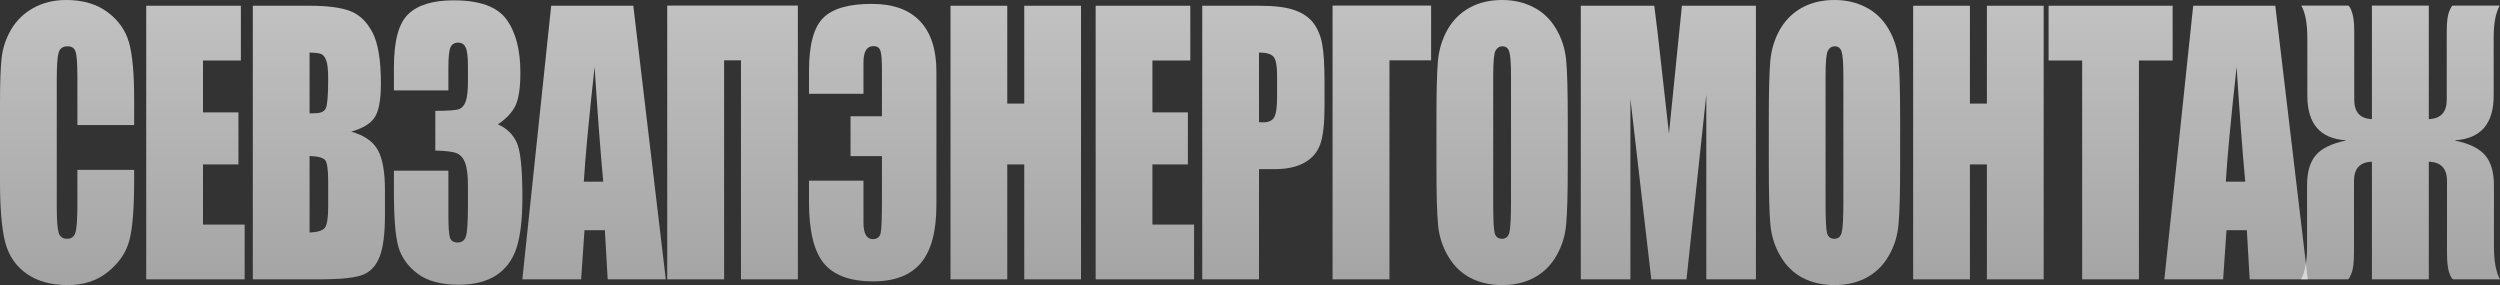 <?xml version="1.0" encoding="UTF-8"?> <svg xmlns="http://www.w3.org/2000/svg" viewBox="0 0 1140 130" fill="none"><rect x="0" y="0" width="1140" height="130" fill="#333333" stroke="none"/><g data-figma-bg-blur-radius="32.2465"><path d="M1081.592 73.746C1076.142 73.9 1073.418 76.829 1073.418 82.531V115.359C1073.418 119.725 1073.027 122.834 1072.247 124.683C1071.51 126.481 1070.977 127.38 1070.65 127.38H1049.255C1051.1 124.041 1052.023 119.083 1052.023 112.507V84.457C1052.023 78.498 1053.332 73.952 1055.957 70.818C1058.62 67.684 1063.17 65.45 1069.605 64.114V63.96C1057.965 63.189 1052.145 56.408 1052.145 43.616V17.184C1052.145 10.66 1051.223 5.779 1049.378 2.543H1070.773C1071.388 2.851 1072.003 3.981 1072.618 5.934C1073.233 7.834 1073.54 10.66 1073.54 14.41V45.465C1073.54 51.168 1076.225 54.122 1081.592 54.327V2.543H1107.537V54.327C1112.99 54.122 1115.715 51.168 1115.715 45.465V14.41C1115.715 10.095 1116.085 7.038 1116.822 5.24C1117.56 3.442 1118.112 2.543 1118.483 2.543H1139.878C1138.033 5.779 1137.11 10.66 1137.11 17.184V43.616C1137.11 56.408 1131.27 63.189 1119.588 63.96V64.114C1126.023 65.45 1130.572 67.684 1133.237 70.818C1135.9 73.952 1137.233 78.498 1137.233 84.457V112.507C1137.233 119.083 1138.155 124.041 1140 127.38H1118.605C1117.95 127.02 1117.312 125.865 1116.7 123.912C1116.125 121.96 1115.838 119.109 1115.838 115.359V82.531C1115.838 76.829 1113.072 73.9 1107.537 73.746V127.38H1081.592V73.746Z" fill="url(#paint0_linear_143_105)"></path><path d="M1037.537 2.62L1052.355 127.38H1025.858L1024.565 104.956H1015.283L1013.745 127.38H986.94L1000.097 2.62H1037.537ZM1023.827 82.839C1022.518 68.712 1021.205 51.27 1019.893 30.516C1017.27 54.353 1015.63 71.794 1014.975 82.839H1023.827Z" fill="url(#paint1_linear_143_105)"></path><path d="M990.72 2.62V27.587H975.35V127.38H949.465V27.587H934.158V2.62H990.72Z" fill="url(#paint2_linear_143_105)"></path><path d="M931.91 2.62V127.38H906.025V74.979H898.28V127.38H872.395V2.62H898.28V47.238H906.025V2.62H931.91Z" fill="url(#paint3_linear_143_105)"></path><path d="M866.46 75.673C866.46 88.208 866.215 97.096 865.722 102.335C865.27 107.524 863.795 112.276 861.295 116.591C858.835 120.907 855.495 124.221 851.275 126.532C847.053 128.844 842.135 130 836.52 130C831.19 130 826.395 128.921 822.133 126.763C817.91 124.555 814.51 121.266 811.928 116.9C809.345 112.533 807.808 107.781 807.315 102.644C806.825 97.507 806.577 88.516 806.577 75.673V54.327C806.577 41.792 806.803 32.93 807.255 27.741C807.745 22.501 809.222 17.724 811.68 13.408C814.18 9.093 817.543 5.779 821.763 3.468C825.985 1.156 830.903 0 836.52 0C841.847 0 846.622 1.105 850.845 3.314C855.107 5.471 858.53 8.733 861.11 13.1C863.692 17.467 865.23 22.219 865.722 27.356C866.215 32.493 866.46 41.484 866.46 54.327V75.673ZM840.577 34.677C840.577 28.872 840.31 25.173 839.778 23.58C839.285 21.936 838.24 21.114 836.643 21.114C835.29 21.114 834.245 21.782 833.508 23.118C832.81 24.402 832.46 28.255 832.46 34.677V92.934C832.46 100.178 832.688 104.647 833.138 106.343C833.63 108.038 834.735 108.885 836.457 108.885C838.22 108.885 839.347 107.909 839.84 105.957C840.33 104.005 840.577 99.356 840.577 92.01V34.677Z" fill="url(#paint4_linear_143_105)"></path><path d="M800.702 2.62V127.38H778.077V43.154L769.04 127.38H752.995L743.465 45.08V127.38H720.84V2.62H754.347C755.33 10.121 756.375 18.957 757.482 29.129L761.048 60.877L766.95 2.62H800.702Z" fill="url(#paint5_linear_143_105)"></path><path d="M714.903 75.673C714.903 88.208 714.658 97.096 714.165 102.335C713.715 107.524 712.237 112.276 709.737 116.591C707.28 120.907 703.94 124.221 699.717 126.532C695.495 128.844 690.577 130 684.962 130C679.633 130 674.837 128.921 670.575 126.763C666.355 124.555 662.952 121.266 660.37 116.9C657.788 112.533 656.25 107.781 655.76 102.644C655.268 97.507 655.02 88.516 655.02 75.673V54.327C655.02 41.792 655.247 32.93 655.697 27.741C656.19 22.501 657.665 17.724 660.125 13.408C662.625 9.093 665.985 5.779 670.207 3.468C674.428 1.156 679.347 0 684.962 0C690.29 0 695.065 1.105 699.288 3.314C703.55 5.471 706.972 8.733 709.555 13.1C712.138 17.467 713.673 22.219 714.165 27.356C714.658 32.493 714.903 41.484 714.903 54.327V75.673ZM689.02 34.677C689.02 28.872 688.753 25.173 688.22 23.58C687.727 21.936 686.683 21.114 685.085 21.114C683.732 21.114 682.688 21.782 681.95 23.118C681.253 24.402 680.905 28.255 680.905 34.677V92.934C680.905 100.178 681.13 104.647 681.58 106.343C682.072 108.038 683.18 108.885 684.9 108.885C686.663 108.885 687.79 107.909 688.283 105.957C688.773 104.005 689.02 99.356 689.02 92.01V34.677Z" fill="url(#paint6_linear_143_105)"></path><path d="M652.59 27.51H633.592V127.38H607.648V2.543H652.59V27.51Z" fill="url(#paint7_linear_143_105)"></path><path d="M548.222 2.62H574.29C581.34 2.62 586.75 3.314 590.52 4.701C594.332 6.088 597.183 8.091 599.067 10.711C600.992 13.331 602.285 16.517 602.94 20.267C603.638 23.966 603.985 29.72 603.985 37.528V48.394C603.985 56.356 603.33 62.161 602.018 65.809C600.707 69.457 598.288 72.257 594.763 74.209C591.28 76.161 586.71 77.137 581.053 77.137H574.105V127.38H548.222V2.62ZM574.105 23.966V55.714C574.845 55.766 575.48 55.791 576.013 55.791C578.39 55.791 580.028 55.072 580.93 53.634C581.872 52.144 582.345 49.087 582.345 44.464V34.215C582.345 29.951 581.812 27.177 580.745 25.892C579.68 24.608 577.467 23.966 574.105 23.966Z" fill="url(#paint8_linear_143_105)"></path><path d="M499.618 2.62H542.778V27.587H525.503V51.245H541.67V74.979H525.503V102.412H544.5V127.38H499.618V2.62Z" fill="url(#paint9_linear_143_105)"></path><path d="M492.945 2.62V127.38H467.062V74.979H459.315V127.38H433.433V2.62H459.315V47.238H467.062V2.62H492.945Z" fill="url(#paint10_linear_143_105)"></path><path d="M427.005 93.474C427.005 105.495 424.647 114.305 419.933 119.905C415.22 125.505 407.965 128.305 398.17 128.305C387.76 128.305 380.277 125.582 375.73 120.136C371.18 114.691 368.905 105.367 368.905 92.163V82.377H393.743V101.488C393.743 106.522 395.158 109.04 397.985 109.04C400.035 109.04 401.243 108.064 401.613 106.112C401.983 104.159 402.165 99.407 402.165 91.855V71.203H387.84V53.017H402.165V31.749C402.165 27.741 401.96 24.967 401.55 23.426C401.14 21.834 400.055 21.037 398.293 21.037C395.26 21.037 393.743 23.503 393.743 28.435V42.768H368.905V32.211C368.905 20.549 371.035 12.561 375.3 8.245C379.562 3.93 386.96 1.772 397.493 1.772C407.207 1.772 414.545 4.392 419.502 9.632C424.502 14.873 427.005 22.553 427.005 32.673V93.474Z" fill="url(#paint11_linear_143_105)"></path><path d="M363.827 127.38H337.882V27.51H330.197V127.38H304.255V2.543H363.827V127.38Z" fill="url(#paint12_linear_143_105)"></path><path d="M288.788 2.62L303.605 127.38H277.108L275.815 104.956H266.533L264.995 127.38H238.19L251.345 2.62H288.788ZM275.077 82.839C273.765 68.712 272.455 51.27 271.142 30.516C268.52 54.353 266.88 71.794 266.225 82.839H275.077Z" fill="url(#paint13_linear_143_105)"></path><path d="M227.027 56.716C230.798 58.309 233.606 60.929 235.45 64.576C237.294 68.172 238.217 76.649 238.217 90.006C238.217 99.921 237.315 107.627 235.512 113.124C233.708 118.57 230.593 122.731 226.167 125.608C221.74 128.433 216.063 129.846 209.137 129.846C201.267 129.846 195.078 128.202 190.57 124.914C186.102 121.575 183.151 117.516 181.716 112.739C180.323 107.909 179.626 99.561 179.626 87.694V77.831H204.464V98.097C204.464 103.492 204.71 106.933 205.202 108.423C205.735 109.862 206.882 110.581 208.645 110.581C210.571 110.581 211.842 109.656 212.457 107.807C213.071 105.957 213.379 101.128 213.379 93.32V84.689C213.379 79.911 212.948 76.418 212.088 74.209C211.227 71.999 209.956 70.561 208.276 69.893C206.595 69.174 203.337 68.763 198.5 68.66V50.551C204.403 50.551 208.05 50.269 209.444 49.703C210.838 49.139 211.842 47.906 212.457 46.005C213.071 44.104 213.379 41.124 213.379 37.066V30.131C213.379 25.764 213.01 22.887 212.272 21.5C211.575 20.113 210.469 19.419 208.952 19.419C207.231 19.419 206.042 20.164 205.386 21.654C204.772 23.092 204.464 26.2 204.464 30.978V41.227H179.626V30.593C179.626 18.674 181.798 10.634 186.143 6.473C190.488 2.26 197.394 0.154 206.862 0.154C218.707 0.154 226.74 3.057 230.962 8.862C235.184 14.667 237.294 22.733 237.294 33.059C237.294 40.045 236.536 45.106 235.02 48.239C233.503 51.322 230.839 54.148 227.027 56.716Z" fill="url(#paint14_linear_143_105)"></path><path d="M115.283 2.62H141.105C149.261 2.62 155.43 3.416 159.611 5.009C163.832 6.601 167.234 9.838 169.816 14.718C172.398 19.548 173.69 27.356 173.69 38.145C173.69 45.44 172.767 50.526 170.923 53.403C169.119 56.279 165.533 58.489 160.164 60.03C166.148 61.725 170.206 64.55 172.337 68.506C174.468 72.41 175.534 78.421 175.534 86.538V98.097C175.534 106.522 174.755 112.764 173.197 116.823C171.681 120.881 169.242 123.656 165.881 125.145C162.52 126.635 155.635 127.38 145.224 127.38H115.283V2.62ZM141.166 23.966V51.707C142.273 51.656 143.134 51.63 143.749 51.63C146.29 51.63 147.909 50.859 148.606 49.318C149.302 47.726 149.651 43.23 149.651 35.833C149.651 31.928 149.364 29.206 148.79 27.665C148.216 26.072 147.458 25.07 146.515 24.659C145.613 24.248 143.831 24.017 141.166 23.966ZM141.166 71.126V106.034C144.814 105.88 147.13 105.161 148.114 103.877C149.138 102.592 149.651 99.433 149.651 94.398V82.762C149.651 77.419 149.2 74.183 148.298 73.053C147.396 71.922 145.019 71.28 141.166 71.126Z" fill="url(#paint15_linear_143_105)"></path><path d="M66.679 2.62H109.838V27.587H92.562V51.245H108.731V74.979H92.562V102.412H111.559V127.38H66.679V2.62Z" fill="url(#paint16_linear_143_105)"></path><path d="M61.173 57.024H35.29V35.294C35.29 28.974 35.003 25.044 34.429 23.503C33.896 21.911 32.687 21.114 30.802 21.114C28.67 21.114 27.318 22.065 26.744 23.966C26.17 25.866 25.883 29.976 25.883 36.295V94.244C25.883 100.306 26.17 104.262 26.744 106.112C27.318 107.961 28.609 108.885 30.617 108.885C32.544 108.885 33.794 107.961 34.367 106.112C34.982 104.262 35.29 99.921 35.29 93.088V77.445H61.173V82.3C61.173 95.195 60.435 104.339 58.96 109.733C57.525 115.127 54.307 119.854 49.307 123.912C44.348 127.971 38.22 130 30.924 130C23.342 130 17.092 128.279 12.173 124.837C7.255 121.395 3.996 116.643 2.398 110.581C0.799 104.468 0 95.297 0 83.07V46.621C0 37.631 0.246 30.901 0.738 26.431C1.23 21.911 2.685 17.57 5.103 13.408C7.562 9.247 10.944 5.985 15.247 3.622C19.592 1.207 24.572 0 30.187 0C37.81 0 44.102 1.849 49.061 5.548C54.021 9.247 57.279 13.871 58.837 19.419C60.394 24.916 61.173 33.495 61.173 45.157V57.024Z" fill="url(#paint17_linear_143_105)"></path></g><defs><clipPath id="bgblur_0_143_105_clip_path" transform="translate(128.986 128.986)"><path d="M1081.592 73.746C1076.142 73.9 1073.418 76.829 1073.418 82.531V115.359C1073.418 119.725 1073.027 122.834 1072.247 124.683C1071.51 126.481 1070.977 127.38 1070.65 127.38H1049.255C1051.1 124.041 1052.023 119.083 1052.023 112.507V84.457C1052.023 78.498 1053.332 73.952 1055.957 70.818C1058.62 67.684 1063.17 65.45 1069.605 64.114V63.96C1057.965 63.189 1052.145 56.408 1052.145 43.616V17.184C1052.145 10.66 1051.223 5.779 1049.378 2.543H1070.773C1071.388 2.851 1072.003 3.981 1072.618 5.934C1073.233 7.834 1073.54 10.66 1073.54 14.41V45.465C1073.54 51.168 1076.225 54.122 1081.592 54.327V2.543H1107.537V54.327C1112.99 54.122 1115.715 51.168 1115.715 45.465V14.41C1115.715 10.095 1116.085 7.038 1116.822 5.24C1117.56 3.442 1118.112 2.543 1118.483 2.543H1139.878C1138.033 5.779 1137.11 10.66 1137.11 17.184V43.616C1137.11 56.408 1131.27 63.189 1119.588 63.96V64.114C1126.023 65.45 1130.572 67.684 1133.237 70.818C1135.9 73.952 1137.233 78.498 1137.233 84.457V112.507C1137.233 119.083 1138.155 124.041 1140 127.38H1118.605C1117.95 127.02 1117.312 125.865 1116.7 123.912C1116.125 121.96 1115.838 119.109 1115.838 115.359V82.531C1115.838 76.829 1113.072 73.9 1107.537 73.746V127.38H1081.592V73.746Z"></path><path d="M1037.537 2.62L1052.355 127.38H1025.858L1024.565 104.956H1015.283L1013.745 127.38H986.94L1000.097 2.62H1037.537ZM1023.827 82.839C1022.518 68.712 1021.205 51.27 1019.893 30.516C1017.27 54.353 1015.63 71.794 1014.975 82.839H1023.827Z"></path><path d="M990.72 2.62V27.587H975.35V127.38H949.465V27.587H934.158V2.62H990.72Z"></path><path d="M931.91 2.62V127.38H906.025V74.979H898.28V127.38H872.395V2.62H898.28V47.238H906.025V2.62H931.91Z"></path><path d="M866.46 75.673C866.46 88.208 866.215 97.096 865.722 102.335C865.27 107.524 863.795 112.276 861.295 116.591C858.835 120.907 855.495 124.221 851.275 126.532C847.053 128.844 842.135 130 836.52 130C831.19 130 826.395 128.921 822.133 126.763C817.91 124.555 814.51 121.266 811.928 116.9C809.345 112.533 807.808 107.781 807.315 102.644C806.825 97.507 806.577 88.516 806.577 75.673V54.327C806.577 41.792 806.803 32.93 807.255 27.741C807.745 22.501 809.222 17.724 811.68 13.408C814.18 9.093 817.543 5.779 821.763 3.468C825.985 1.156 830.903 0 836.52 0C841.847 0 846.622 1.105 850.845 3.314C855.107 5.471 858.53 8.733 861.11 13.1C863.692 17.467 865.23 22.219 865.722 27.356C866.215 32.493 866.46 41.484 866.46 54.327V75.673ZM840.577 34.677C840.577 28.872 840.31 25.173 839.778 23.58C839.285 21.936 838.24 21.114 836.643 21.114C835.29 21.114 834.245 21.782 833.508 23.118C832.81 24.402 832.46 28.255 832.46 34.677V92.934C832.46 100.178 832.688 104.647 833.138 106.343C833.63 108.038 834.735 108.885 836.457 108.885C838.22 108.885 839.347 107.909 839.84 105.957C840.33 104.005 840.577 99.356 840.577 92.01V34.677Z"></path><path d="M800.702 2.62V127.38H778.077V43.154L769.04 127.38H752.995L743.465 45.08V127.38H720.84V2.62H754.347C755.33 10.121 756.375 18.957 757.482 29.129L761.048 60.877L766.95 2.62H800.702Z"></path><path d="M714.903 75.673C714.903 88.208 714.658 97.096 714.165 102.335C713.715 107.524 712.237 112.276 709.737 116.591C707.28 120.907 703.94 124.221 699.717 126.532C695.495 128.844 690.577 130 684.962 130C679.633 130 674.837 128.921 670.575 126.763C666.355 124.555 662.952 121.266 660.37 116.9C657.788 112.533 656.25 107.781 655.76 102.644C655.268 97.507 655.02 88.516 655.02 75.673V54.327C655.02 41.792 655.247 32.93 655.697 27.741C656.19 22.501 657.665 17.724 660.125 13.408C662.625 9.093 665.985 5.779 670.207 3.468C674.428 1.156 679.347 0 684.962 0C690.29 0 695.065 1.105 699.288 3.314C703.55 5.471 706.972 8.733 709.555 13.1C712.138 17.467 713.673 22.219 714.165 27.356C714.658 32.493 714.903 41.484 714.903 54.327V75.673ZM689.02 34.677C689.02 28.872 688.753 25.173 688.22 23.58C687.727 21.936 686.683 21.114 685.085 21.114C683.732 21.114 682.688 21.782 681.95 23.118C681.253 24.402 680.905 28.255 680.905 34.677V92.934C680.905 100.178 681.13 104.647 681.58 106.343C682.072 108.038 683.18 108.885 684.9 108.885C686.663 108.885 687.79 107.909 688.283 105.957C688.773 104.005 689.02 99.356 689.02 92.01V34.677Z"></path><path d="M652.59 27.51H633.592V127.38H607.648V2.543H652.59V27.51Z"></path><path d="M548.222 2.62H574.29C581.34 2.62 586.75 3.314 590.52 4.701C594.332 6.088 597.183 8.091 599.067 10.711C600.992 13.331 602.285 16.517 602.94 20.267C603.638 23.966 603.985 29.72 603.985 37.528V48.394C603.985 56.356 603.33 62.161 602.018 65.809C600.707 69.457 598.288 72.257 594.763 74.209C591.28 76.161 586.71 77.137 581.053 77.137H574.105V127.38H548.222V2.62ZM574.105 23.966V55.714C574.845 55.766 575.48 55.791 576.013 55.791C578.39 55.791 580.028 55.072 580.93 53.634C581.872 52.144 582.345 49.087 582.345 44.464V34.215C582.345 29.951 581.812 27.177 580.745 25.892C579.68 24.608 577.467 23.966 574.105 23.966Z"></path><path d="M499.618 2.62H542.778V27.587H525.503V51.245H541.67V74.979H525.503V102.412H544.5V127.38H499.618V2.62Z"></path><path d="M492.945 2.62V127.38H467.062V74.979H459.315V127.38H433.433V2.62H459.315V47.238H467.062V2.62H492.945Z"></path><path d="M427.005 93.474C427.005 105.495 424.647 114.305 419.933 119.905C415.22 125.505 407.965 128.305 398.17 128.305C387.76 128.305 380.277 125.582 375.73 120.136C371.18 114.691 368.905 105.367 368.905 92.163V82.377H393.743V101.488C393.743 106.522 395.158 109.04 397.985 109.04C400.035 109.04 401.243 108.064 401.613 106.112C401.983 104.159 402.165 99.407 402.165 91.855V71.203H387.84V53.017H402.165V31.749C402.165 27.741 401.96 24.967 401.55 23.426C401.14 21.834 400.055 21.037 398.293 21.037C395.26 21.037 393.743 23.503 393.743 28.435V42.768H368.905V32.211C368.905 20.549 371.035 12.561 375.3 8.245C379.562 3.93 386.96 1.772 397.493 1.772C407.207 1.772 414.545 4.392 419.502 9.632C424.502 14.873 427.005 22.553 427.005 32.673V93.474Z"></path><path d="M363.827 127.38H337.882V27.51H330.197V127.38H304.255V2.543H363.827V127.38Z"></path><path d="M288.788 2.62L303.605 127.38H277.108L275.815 104.956H266.533L264.995 127.38H238.19L251.345 2.62H288.788ZM275.077 82.839C273.765 68.712 272.455 51.27 271.142 30.516C268.52 54.353 266.88 71.794 266.225 82.839H275.077Z"></path><path d="M227.027 56.716C230.798 58.309 233.606 60.929 235.45 64.576C237.294 68.172 238.217 76.649 238.217 90.006C238.217 99.921 237.315 107.627 235.512 113.124C233.708 118.57 230.593 122.731 226.167 125.608C221.74 128.433 216.063 129.846 209.137 129.846C201.267 129.846 195.078 128.202 190.57 124.914C186.102 121.575 183.151 117.516 181.716 112.739C180.323 107.909 179.626 99.561 179.626 87.694V77.831H204.464V98.097C204.464 103.492 204.71 106.933 205.202 108.423C205.735 109.862 206.882 110.581 208.645 110.581C210.571 110.581 211.842 109.656 212.457 107.807C213.071 105.957 213.379 101.128 213.379 93.32V84.689C213.379 79.911 212.948 76.418 212.088 74.209C211.227 71.999 209.956 70.561 208.276 69.893C206.595 69.174 203.337 68.763 198.5 68.66V50.551C204.403 50.551 208.05 50.269 209.444 49.703C210.838 49.139 211.842 47.906 212.457 46.005C213.071 44.104 213.379 41.124 213.379 37.066V30.131C213.379 25.764 213.01 22.887 212.272 21.5C211.575 20.113 210.469 19.419 208.952 19.419C207.231 19.419 206.042 20.164 205.386 21.654C204.772 23.092 204.464 26.2 204.464 30.978V41.227H179.626V30.593C179.626 18.674 181.798 10.634 186.143 6.473C190.488 2.26 197.394 0.154 206.862 0.154C218.707 0.154 226.74 3.057 230.962 8.862C235.184 14.667 237.294 22.733 237.294 33.059C237.294 40.045 236.536 45.106 235.02 48.239C233.503 51.322 230.839 54.148 227.027 56.716Z"></path><path d="M115.283 2.62H141.105C149.261 2.62 155.43 3.416 159.611 5.009C163.832 6.601 167.234 9.838 169.816 14.718C172.398 19.548 173.69 27.356 173.69 38.145C173.69 45.44 172.767 50.526 170.923 53.403C169.119 56.279 165.533 58.489 160.164 60.03C166.148 61.725 170.206 64.55 172.337 68.506C174.468 72.41 175.534 78.421 175.534 86.538V98.097C175.534 106.522 174.755 112.764 173.197 116.823C171.681 120.881 169.242 123.656 165.881 125.145C162.52 126.635 155.635 127.38 145.224 127.38H115.283V2.62ZM141.166 23.966V51.707C142.273 51.656 143.134 51.63 143.749 51.63C146.29 51.63 147.909 50.859 148.606 49.318C149.302 47.726 149.651 43.23 149.651 35.833C149.651 31.928 149.364 29.206 148.79 27.665C148.216 26.072 147.458 25.07 146.515 24.659C145.613 24.248 143.831 24.017 141.166 23.966ZM141.166 71.126V106.034C144.814 105.88 147.13 105.161 148.114 103.877C149.138 102.592 149.651 99.433 149.651 94.398V82.762C149.651 77.419 149.2 74.183 148.298 73.053C147.396 71.922 145.019 71.28 141.166 71.126Z"></path><path d="M66.679 2.62H109.838V27.587H92.562V51.245H108.731V74.979H92.562V102.412H111.559V127.38H66.679V2.62Z"></path><path d="M61.173 57.024H35.29V35.294C35.29 28.974 35.003 25.044 34.429 23.503C33.896 21.911 32.687 21.114 30.802 21.114C28.67 21.114 27.318 22.065 26.744 23.966C26.17 25.866 25.883 29.976 25.883 36.295V94.244C25.883 100.306 26.17 104.262 26.744 106.112C27.318 107.961 28.609 108.885 30.617 108.885C32.544 108.885 33.794 107.961 34.367 106.112C34.982 104.262 35.29 99.921 35.29 93.088V77.445H61.173V82.3C61.173 95.195 60.435 104.339 58.96 109.733C57.525 115.127 54.307 119.854 49.307 123.912C44.348 127.971 38.22 130 30.924 130C23.342 130 17.092 128.279 12.173 124.837C7.255 121.395 3.996 116.643 2.398 110.581C0.799 104.468 0 95.297 0 83.07V46.621C0 37.631 0.246 30.901 0.738 26.431C1.23 21.911 2.685 17.57 5.103 13.408C7.562 9.247 10.944 5.985 15.247 3.622C19.592 1.207 24.572 0 30.187 0C37.81 0 44.102 1.849 49.061 5.548C54.021 9.247 57.279 13.871 58.837 19.419C60.394 24.916 61.173 33.495 61.173 45.157V57.024Z"></path></clipPath><linearGradient id="paint0_linear_143_105" x1="2280" y1="0" x2="2280" y2="520" gradientUnits="userSpaceOnUse"><stop stop-color="white" stop-opacity="0.7"></stop><stop offset="0.951" stop-color="white" stop-opacity="0.15"></stop></linearGradient><linearGradient id="paint1_linear_143_105" x1="2280" y1="0" x2="2280" y2="520" gradientUnits="userSpaceOnUse"><stop stop-color="white" stop-opacity="0.7"></stop><stop offset="0.951" stop-color="white" stop-opacity="0.15"></stop></linearGradient><linearGradient id="paint2_linear_143_105" x1="2280" y1="0" x2="2280" y2="520" gradientUnits="userSpaceOnUse"><stop stop-color="white" stop-opacity="0.7"></stop><stop offset="0.951" stop-color="white" stop-opacity="0.15"></stop></linearGradient><linearGradient id="paint3_linear_143_105" x1="2280" y1="0" x2="2280" y2="520" gradientUnits="userSpaceOnUse"><stop stop-color="white" stop-opacity="0.7"></stop><stop offset="0.951" stop-color="white" stop-opacity="0.15"></stop></linearGradient><linearGradient id="paint4_linear_143_105" x1="2280" y1="0" x2="2280" y2="520" gradientUnits="userSpaceOnUse"><stop stop-color="white" stop-opacity="0.7"></stop><stop offset="0.951" stop-color="white" stop-opacity="0.15"></stop></linearGradient><linearGradient id="paint5_linear_143_105" x1="2280" y1="0" x2="2280" y2="520" gradientUnits="userSpaceOnUse"><stop stop-color="white" stop-opacity="0.7"></stop><stop offset="0.951" stop-color="white" stop-opacity="0.15"></stop></linearGradient><linearGradient id="paint6_linear_143_105" x1="2280" y1="0" x2="2280" y2="520" gradientUnits="userSpaceOnUse"><stop stop-color="white" stop-opacity="0.7"></stop><stop offset="0.951" stop-color="white" stop-opacity="0.15"></stop></linearGradient><linearGradient id="paint7_linear_143_105" x1="2280" y1="0" x2="2280" y2="520" gradientUnits="userSpaceOnUse"><stop stop-color="white" stop-opacity="0.7"></stop><stop offset="0.951" stop-color="white" stop-opacity="0.15"></stop></linearGradient><linearGradient id="paint8_linear_143_105" x1="2280" y1="0" x2="2280" y2="520" gradientUnits="userSpaceOnUse"><stop stop-color="white" stop-opacity="0.7"></stop><stop offset="0.951" stop-color="white" stop-opacity="0.15"></stop></linearGradient><linearGradient id="paint9_linear_143_105" x1="2280" y1="0" x2="2280" y2="520" gradientUnits="userSpaceOnUse"><stop stop-color="white" stop-opacity="0.7"></stop><stop offset="0.951" stop-color="white" stop-opacity="0.15"></stop></linearGradient><linearGradient id="paint10_linear_143_105" x1="2280" y1="0" x2="2280" y2="520" gradientUnits="userSpaceOnUse"><stop stop-color="white" stop-opacity="0.7"></stop><stop offset="0.951" stop-color="white" stop-opacity="0.15"></stop></linearGradient><linearGradient id="paint11_linear_143_105" x1="2280" y1="0" x2="2280" y2="520" gradientUnits="userSpaceOnUse"><stop stop-color="white" stop-opacity="0.7"></stop><stop offset="0.951" stop-color="white" stop-opacity="0.15"></stop></linearGradient><linearGradient id="paint12_linear_143_105" x1="2280" y1="0" x2="2280" y2="520" gradientUnits="userSpaceOnUse"><stop stop-color="white" stop-opacity="0.7"></stop><stop offset="0.951" stop-color="white" stop-opacity="0.15"></stop></linearGradient><linearGradient id="paint13_linear_143_105" x1="2280" y1="0" x2="2280" y2="520" gradientUnits="userSpaceOnUse"><stop stop-color="white" stop-opacity="0.7"></stop><stop offset="0.951" stop-color="white" stop-opacity="0.15"></stop></linearGradient><linearGradient id="paint14_linear_143_105" x1="2280" y1="0" x2="2280" y2="520" gradientUnits="userSpaceOnUse"><stop stop-color="white" stop-opacity="0.7"></stop><stop offset="0.951" stop-color="white" stop-opacity="0.15"></stop></linearGradient><linearGradient id="paint15_linear_143_105" x1="2280" y1="0" x2="2280" y2="520" gradientUnits="userSpaceOnUse"><stop stop-color="white" stop-opacity="0.7"></stop><stop offset="0.951" stop-color="white" stop-opacity="0.15"></stop></linearGradient><linearGradient id="paint16_linear_143_105" x1="2280" y1="0" x2="2280" y2="520" gradientUnits="userSpaceOnUse"><stop stop-color="white" stop-opacity="0.7"></stop><stop offset="0.951" stop-color="white" stop-opacity="0.15"></stop></linearGradient><linearGradient id="paint17_linear_143_105" x1="2280" y1="0" x2="2280" y2="520" gradientUnits="userSpaceOnUse"><stop stop-color="white" stop-opacity="0.7"></stop><stop offset="0.951" stop-color="white" stop-opacity="0.15"></stop></linearGradient></defs></svg> 